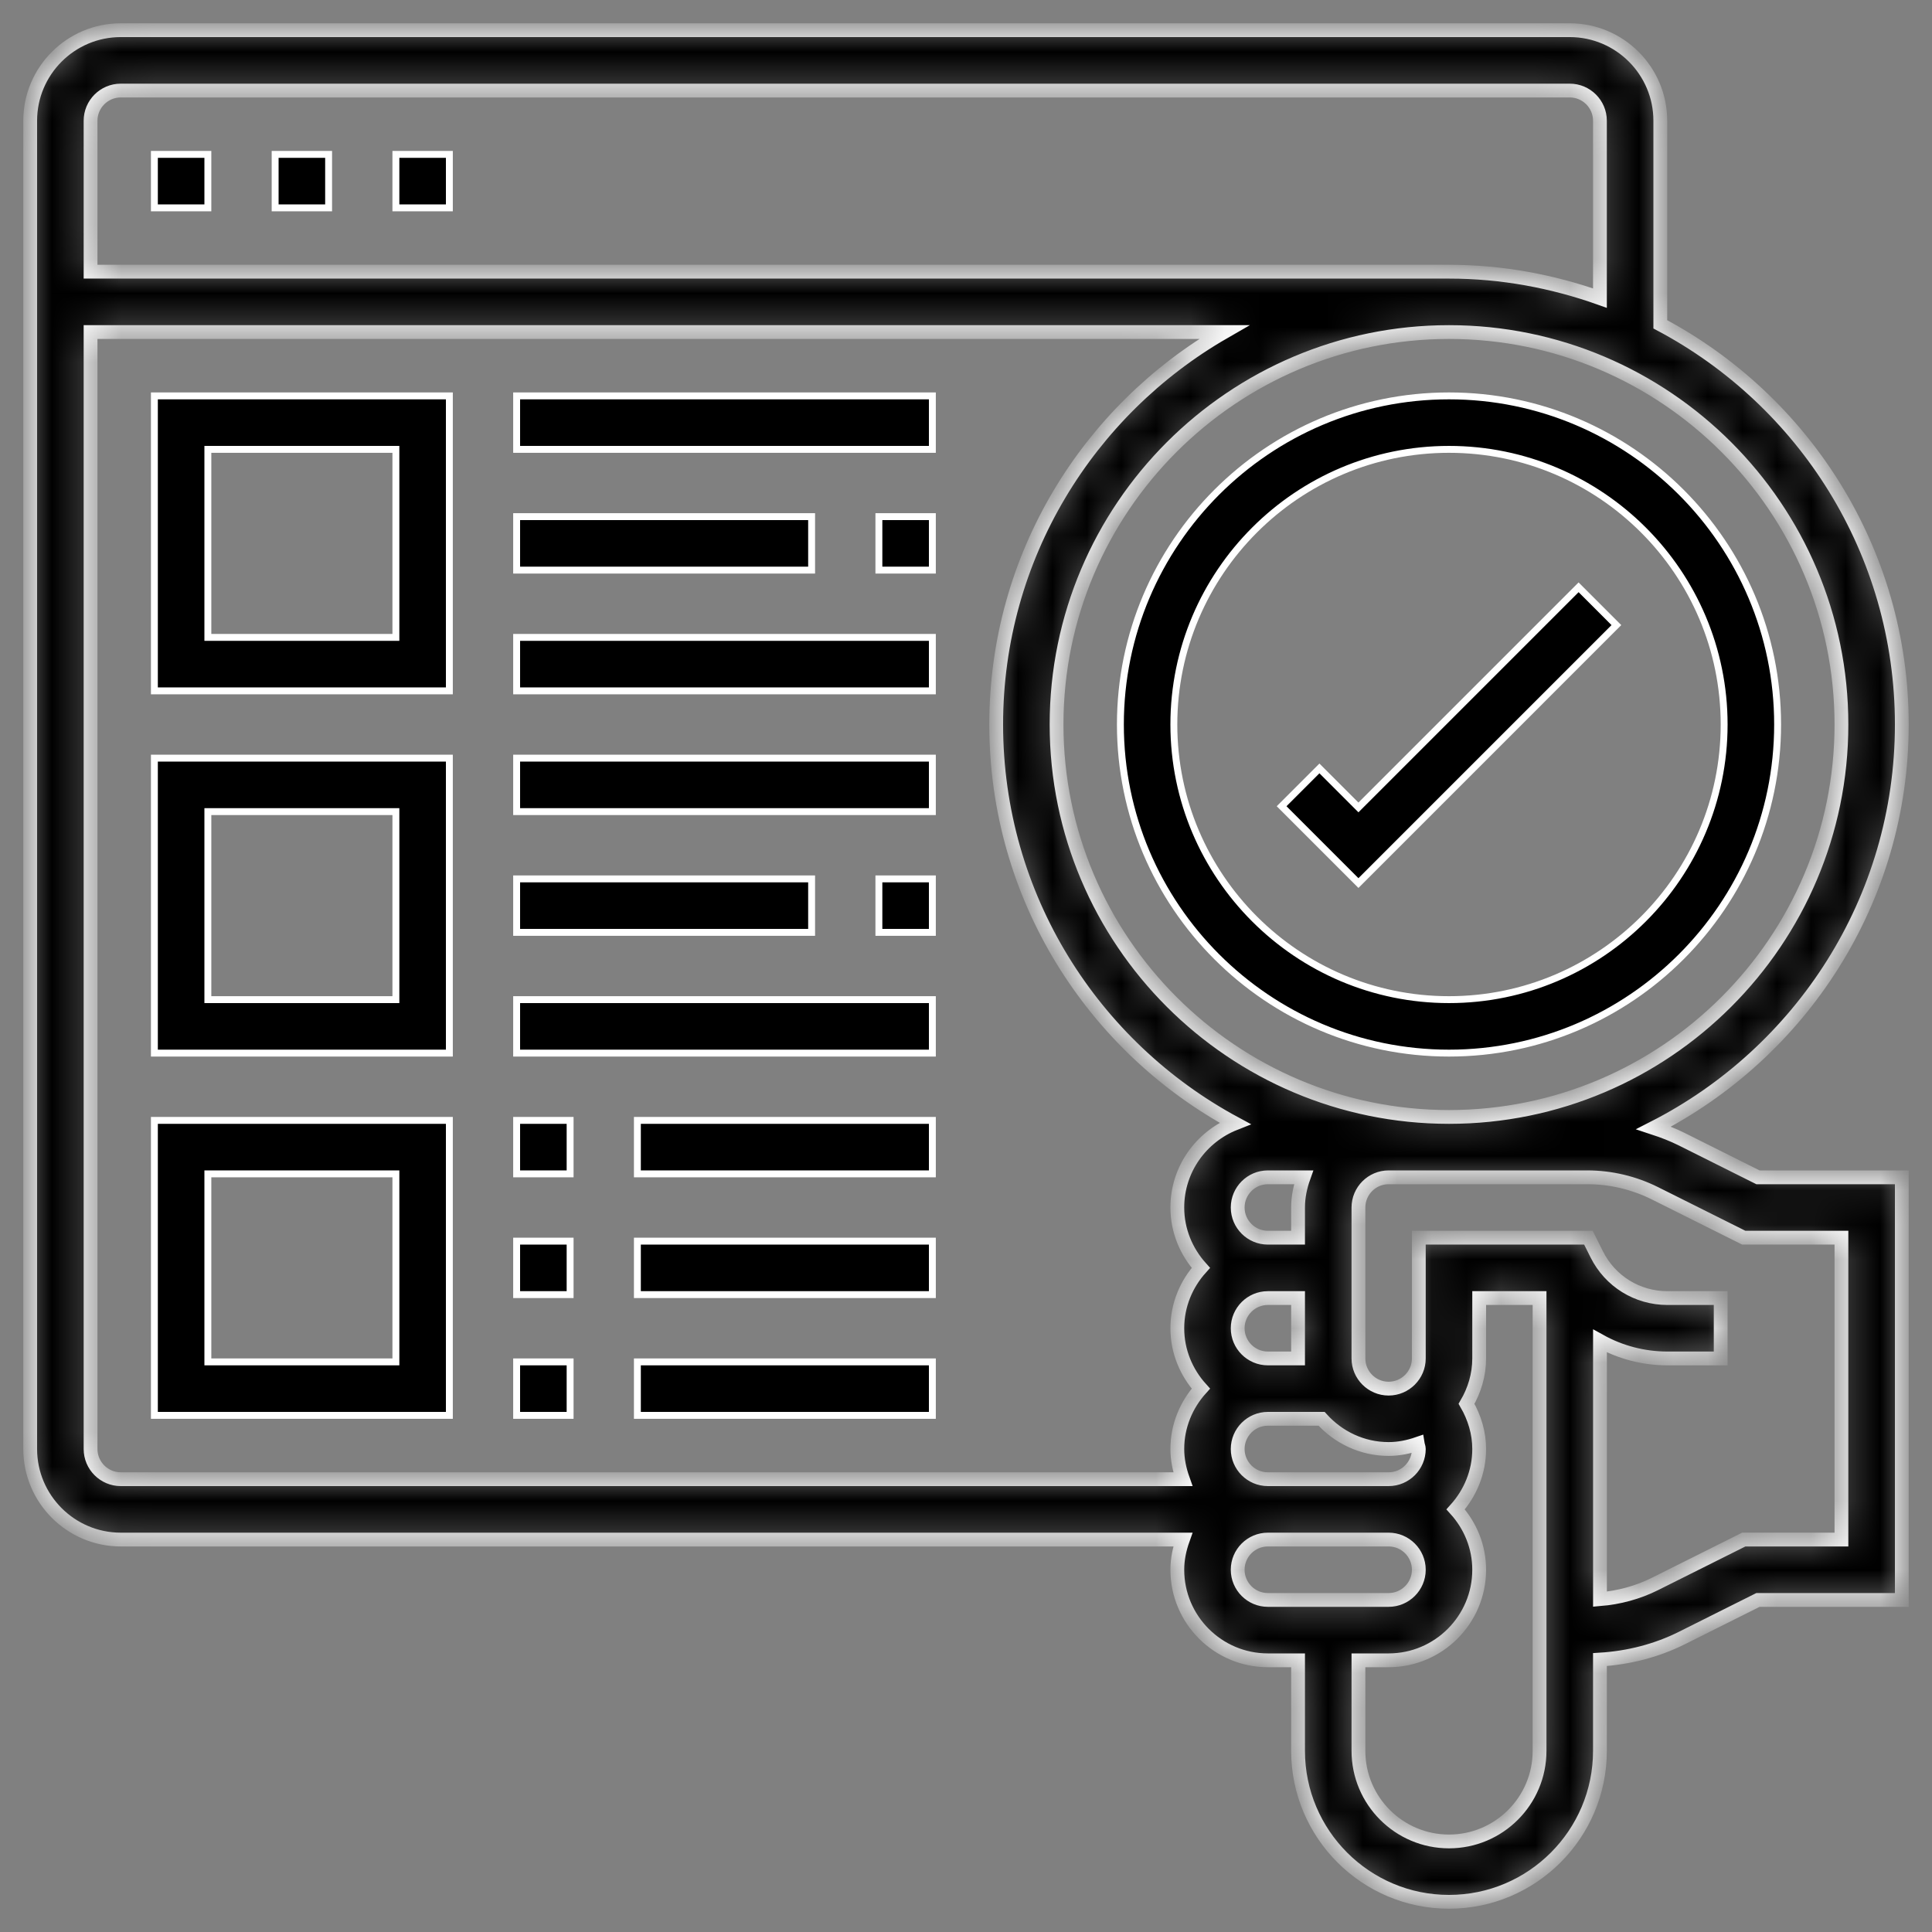 <?xml version="1.0" encoding="UTF-8"?> <svg xmlns="http://www.w3.org/2000/svg" width="56" height="56" viewBox="0 0 56 56" fill="none"><rect x="0" y="0" width="56" height="56" fill="#808080" stroke="none"/> <g clip-path="url(#clip0_194_478)"> <path d="M42 30.525C36.748 30.525 32.475 26.252 32.475 21C32.475 15.748 36.748 11.475 42 11.475C47.252 11.475 51.525 15.748 51.525 21C51.525 26.252 47.252 30.525 42 30.525ZM42 28.975C46.397 28.975 49.975 25.397 49.975 21C49.975 16.603 46.397 13.025 42 13.025C37.603 13.025 34.025 16.603 34.025 21C34.025 25.397 37.603 28.975 42 28.975Z" fill="black" stroke="white" stroke-width="0.2"></path> <mask id="path-2-inside-1_194_478" fill="white"> <path d="M48.75 33.022C48.486 32.89 48.212 32.785 47.932 32.693C52.193 30.522 55.125 26.101 55.125 21C55.125 15.975 52.283 11.605 48.125 9.401V3.5C48.125 2.053 46.947 0.875 45.5 0.875H3.5C2.053 0.875 0.875 2.053 0.875 3.5V42C0.875 43.447 2.053 44.625 3.5 44.625H34.286C34.188 44.9 34.125 45.192 34.125 45.5C34.125 46.947 35.303 48.125 36.75 48.125H37.625V50.75C37.625 53.162 39.588 55.125 42 55.125C44.412 55.125 46.375 53.162 46.375 50.75V48.104C47.198 48.054 48.013 47.848 48.75 47.479L50.956 46.375H55.125V34.125H50.956L48.75 33.022ZM53.375 21C53.375 27.272 48.272 32.375 42 32.375C35.728 32.375 30.625 27.272 30.625 21C30.625 14.728 35.728 9.625 42 9.625C48.272 9.625 53.375 14.728 53.375 21ZM41.093 41.849C41.101 41.9 41.125 41.947 41.125 42C41.125 42.482 40.732 42.875 40.25 42.875H36.75C36.268 42.875 35.875 42.482 35.875 42C35.875 41.518 36.268 41.125 36.75 41.125H38.307C38.788 41.658 39.477 42 40.25 42C40.547 42 40.827 41.94 41.093 41.849ZM37.625 39.375H36.75C36.268 39.375 35.875 38.982 35.875 38.5C35.875 38.018 36.268 37.625 36.75 37.625H37.625V39.375ZM37.625 35V35.875H36.75C36.268 35.875 35.875 35.482 35.875 35C35.875 34.518 36.268 34.125 36.75 34.125H37.786C37.688 34.4 37.625 34.692 37.625 35ZM3.5 2.625H45.5C45.982 2.625 46.375 3.018 46.375 3.5V8.641C45.004 8.154 43.536 7.875 42 7.875H2.625V3.5C2.625 3.018 3.018 2.625 3.5 2.625ZM2.625 42V9.625H35.48C31.54 11.892 28.875 16.137 28.875 21C28.875 25.994 31.679 30.343 35.795 32.561C34.82 32.945 34.125 33.89 34.125 35C34.125 35.675 34.388 36.285 34.807 36.75C34.388 37.215 34.125 37.825 34.125 38.5C34.125 39.175 34.388 39.785 34.807 40.25C34.388 40.715 34.125 41.325 34.125 42C34.125 42.308 34.188 42.6 34.286 42.875H3.5C3.018 42.875 2.625 42.482 2.625 42ZM35.875 45.5C35.875 45.018 36.268 44.625 36.75 44.625H40.25C40.732 44.625 41.125 45.018 41.125 45.5C41.125 45.982 40.732 46.375 40.25 46.375H36.75C36.268 46.375 35.875 45.982 35.875 45.5ZM42 53.375C40.553 53.375 39.375 52.197 39.375 50.75V48.125H40.25C41.697 48.125 42.875 46.947 42.875 45.5C42.875 44.825 42.612 44.215 42.193 43.75C42.612 43.285 42.875 42.675 42.875 42C42.875 41.533 42.738 41.087 42.508 40.69C42.735 40.303 42.875 39.856 42.875 39.375V37.625H44.625V50.75C44.625 52.197 43.447 53.375 42 53.375ZM53.375 44.625H50.544L47.968 45.913C47.472 46.161 46.928 46.307 46.376 46.353V38.869C46.961 39.194 47.629 39.375 48.331 39.375H49.875V37.625H48.331C47.458 37.625 46.673 37.139 46.283 36.359L46.041 35.875H41.125V39.375C41.125 39.857 40.732 40.25 40.25 40.25C39.768 40.25 39.375 39.857 39.375 39.375V35C39.375 34.518 39.768 34.125 40.25 34.125H46.01C46.686 34.125 47.362 34.285 47.967 34.587L50.544 35.875H53.375V44.625Z"></path> </mask> <path d="M48.75 33.022C48.486 32.89 48.212 32.785 47.932 32.693C52.193 30.522 55.125 26.101 55.125 21C55.125 15.975 52.283 11.605 48.125 9.401V3.5C48.125 2.053 46.947 0.875 45.5 0.875H3.5C2.053 0.875 0.875 2.053 0.875 3.5V42C0.875 43.447 2.053 44.625 3.5 44.625H34.286C34.188 44.9 34.125 45.192 34.125 45.5C34.125 46.947 35.303 48.125 36.75 48.125H37.625V50.75C37.625 53.162 39.588 55.125 42 55.125C44.412 55.125 46.375 53.162 46.375 50.75V48.104C47.198 48.054 48.013 47.848 48.75 47.479L50.956 46.375H55.125V34.125H50.956L48.75 33.022ZM53.375 21C53.375 27.272 48.272 32.375 42 32.375C35.728 32.375 30.625 27.272 30.625 21C30.625 14.728 35.728 9.625 42 9.625C48.272 9.625 53.375 14.728 53.375 21ZM41.093 41.849C41.101 41.9 41.125 41.947 41.125 42C41.125 42.482 40.732 42.875 40.25 42.875H36.75C36.268 42.875 35.875 42.482 35.875 42C35.875 41.518 36.268 41.125 36.75 41.125H38.307C38.788 41.658 39.477 42 40.25 42C40.547 42 40.827 41.94 41.093 41.849ZM37.625 39.375H36.75C36.268 39.375 35.875 38.982 35.875 38.5C35.875 38.018 36.268 37.625 36.75 37.625H37.625V39.375ZM37.625 35V35.875H36.75C36.268 35.875 35.875 35.482 35.875 35C35.875 34.518 36.268 34.125 36.75 34.125H37.786C37.688 34.4 37.625 34.692 37.625 35ZM3.5 2.625H45.5C45.982 2.625 46.375 3.018 46.375 3.5V8.641C45.004 8.154 43.536 7.875 42 7.875H2.625V3.5C2.625 3.018 3.018 2.625 3.5 2.625ZM2.625 42V9.625H35.48C31.54 11.892 28.875 16.137 28.875 21C28.875 25.994 31.679 30.343 35.795 32.561C34.82 32.945 34.125 33.89 34.125 35C34.125 35.675 34.388 36.285 34.807 36.75C34.388 37.215 34.125 37.825 34.125 38.5C34.125 39.175 34.388 39.785 34.807 40.25C34.388 40.715 34.125 41.325 34.125 42C34.125 42.308 34.188 42.6 34.286 42.875H3.5C3.018 42.875 2.625 42.482 2.625 42ZM35.875 45.5C35.875 45.018 36.268 44.625 36.75 44.625H40.25C40.732 44.625 41.125 45.018 41.125 45.5C41.125 45.982 40.732 46.375 40.25 46.375H36.75C36.268 46.375 35.875 45.982 35.875 45.5ZM42 53.375C40.553 53.375 39.375 52.197 39.375 50.75V48.125H40.25C41.697 48.125 42.875 46.947 42.875 45.5C42.875 44.825 42.612 44.215 42.193 43.75C42.612 43.285 42.875 42.675 42.875 42C42.875 41.533 42.738 41.087 42.508 40.69C42.735 40.303 42.875 39.856 42.875 39.375V37.625H44.625V50.75C44.625 52.197 43.447 53.375 42 53.375ZM53.375 44.625H50.544L47.968 45.913C47.472 46.161 46.928 46.307 46.376 46.353V38.869C46.961 39.194 47.629 39.375 48.331 39.375H49.875V37.625H48.331C47.458 37.625 46.673 37.139 46.283 36.359L46.041 35.875H41.125V39.375C41.125 39.857 40.732 40.25 40.25 40.25C39.768 40.25 39.375 39.857 39.375 39.375V35C39.375 34.518 39.768 34.125 40.25 34.125H46.01C46.686 34.125 47.362 34.285 47.967 34.587L50.544 35.875H53.375V44.625Z" fill="black" stroke="white" stroke-width="0.4" mask="url(#path-2-inside-1_194_478)"></path> <path d="M39.446 23.333L45.756 17.023L46.852 18.119L39.375 25.596L37.148 23.369L38.244 22.273L39.304 23.333L39.375 23.404L39.446 23.333Z" fill="black" stroke="white" stroke-width="0.2"></path> <path d="M4.475 4.475H6.025V6.025H4.475V4.475Z" fill="black" stroke="white" stroke-width="0.2"></path> <path d="M11.475 4.475H13.025V6.025H11.475V4.475Z" fill="black" stroke="white" stroke-width="0.2"></path> <path d="M7.975 4.475H9.525V6.025H7.975V4.475Z" fill="black" stroke="white" stroke-width="0.2"></path> <path d="M6.125 13.025H6.025V13.125V18.375V18.475H6.125H11.375H11.475V18.375V13.125V13.025H11.375H6.125ZM13.025 11.475V20.025H4.475V11.475H13.025Z" fill="black" stroke="white" stroke-width="0.2"></path> <path d="M14.975 11.475H27.025V13.025H14.975V11.475Z" fill="black" stroke="white" stroke-width="0.2"></path> <path d="M14.975 14.975H23.525V16.525H14.975V14.975Z" fill="black" stroke="white" stroke-width="0.2"></path> <path d="M25.475 14.975H27.025V16.525H25.475V14.975Z" fill="black" stroke="white" stroke-width="0.2"></path> <path d="M14.975 18.475H27.025V20.025H14.975V18.475Z" fill="black" stroke="white" stroke-width="0.2"></path> <path d="M6.125 23.525H6.025V23.625V28.875V28.975H6.125H11.375H11.475V28.875V23.625V23.525H11.375H6.125ZM13.025 21.975V30.525H4.475V21.975H13.025Z" fill="black" stroke="white" stroke-width="0.2"></path> <path d="M14.975 21.975H27.025V23.525H14.975V21.975Z" fill="black" stroke="white" stroke-width="0.2"></path> <path d="M14.975 25.475H23.525V27.025H14.975V25.475Z" fill="black" stroke="white" stroke-width="0.2"></path> <path d="M25.475 25.475H27.025V27.025H25.475V25.475Z" fill="black" stroke="white" stroke-width="0.2"></path> <path d="M14.975 28.975H27.025V30.525H14.975V28.975Z" fill="black" stroke="white" stroke-width="0.2"></path> <path d="M6.125 34.025H6.025V34.125V39.375V39.475H6.125H11.375H11.475V39.375V34.125V34.025H11.375H6.125ZM13.025 32.475V41.025H4.475V32.475H13.025Z" fill="black" stroke="white" stroke-width="0.2"></path> <path d="M18.475 32.475H27.025V34.025H18.475V32.475Z" fill="black" stroke="white" stroke-width="0.2"></path> <path d="M14.975 32.475H16.525V34.025H14.975V32.475Z" fill="black" stroke="white" stroke-width="0.2"></path> <path d="M18.475 35.975H27.025V37.525H18.475V35.975Z" fill="black" stroke="white" stroke-width="0.2"></path> <path d="M14.975 35.975H16.525V37.525H14.975V35.975Z" fill="black" stroke="white" stroke-width="0.2"></path> <path d="M18.475 39.475H27.025V41.025H18.475V39.475Z" fill="black" stroke="white" stroke-width="0.2"></path> <path d="M14.975 39.475H16.525V41.025H14.975V39.475Z" fill="black" stroke="white" stroke-width="0.2"></path> </g> <defs> <clipPath id="clip0_194_478"> <rect width="56" height="56" fill="white"></rect> </clipPath> </defs> </svg> 
